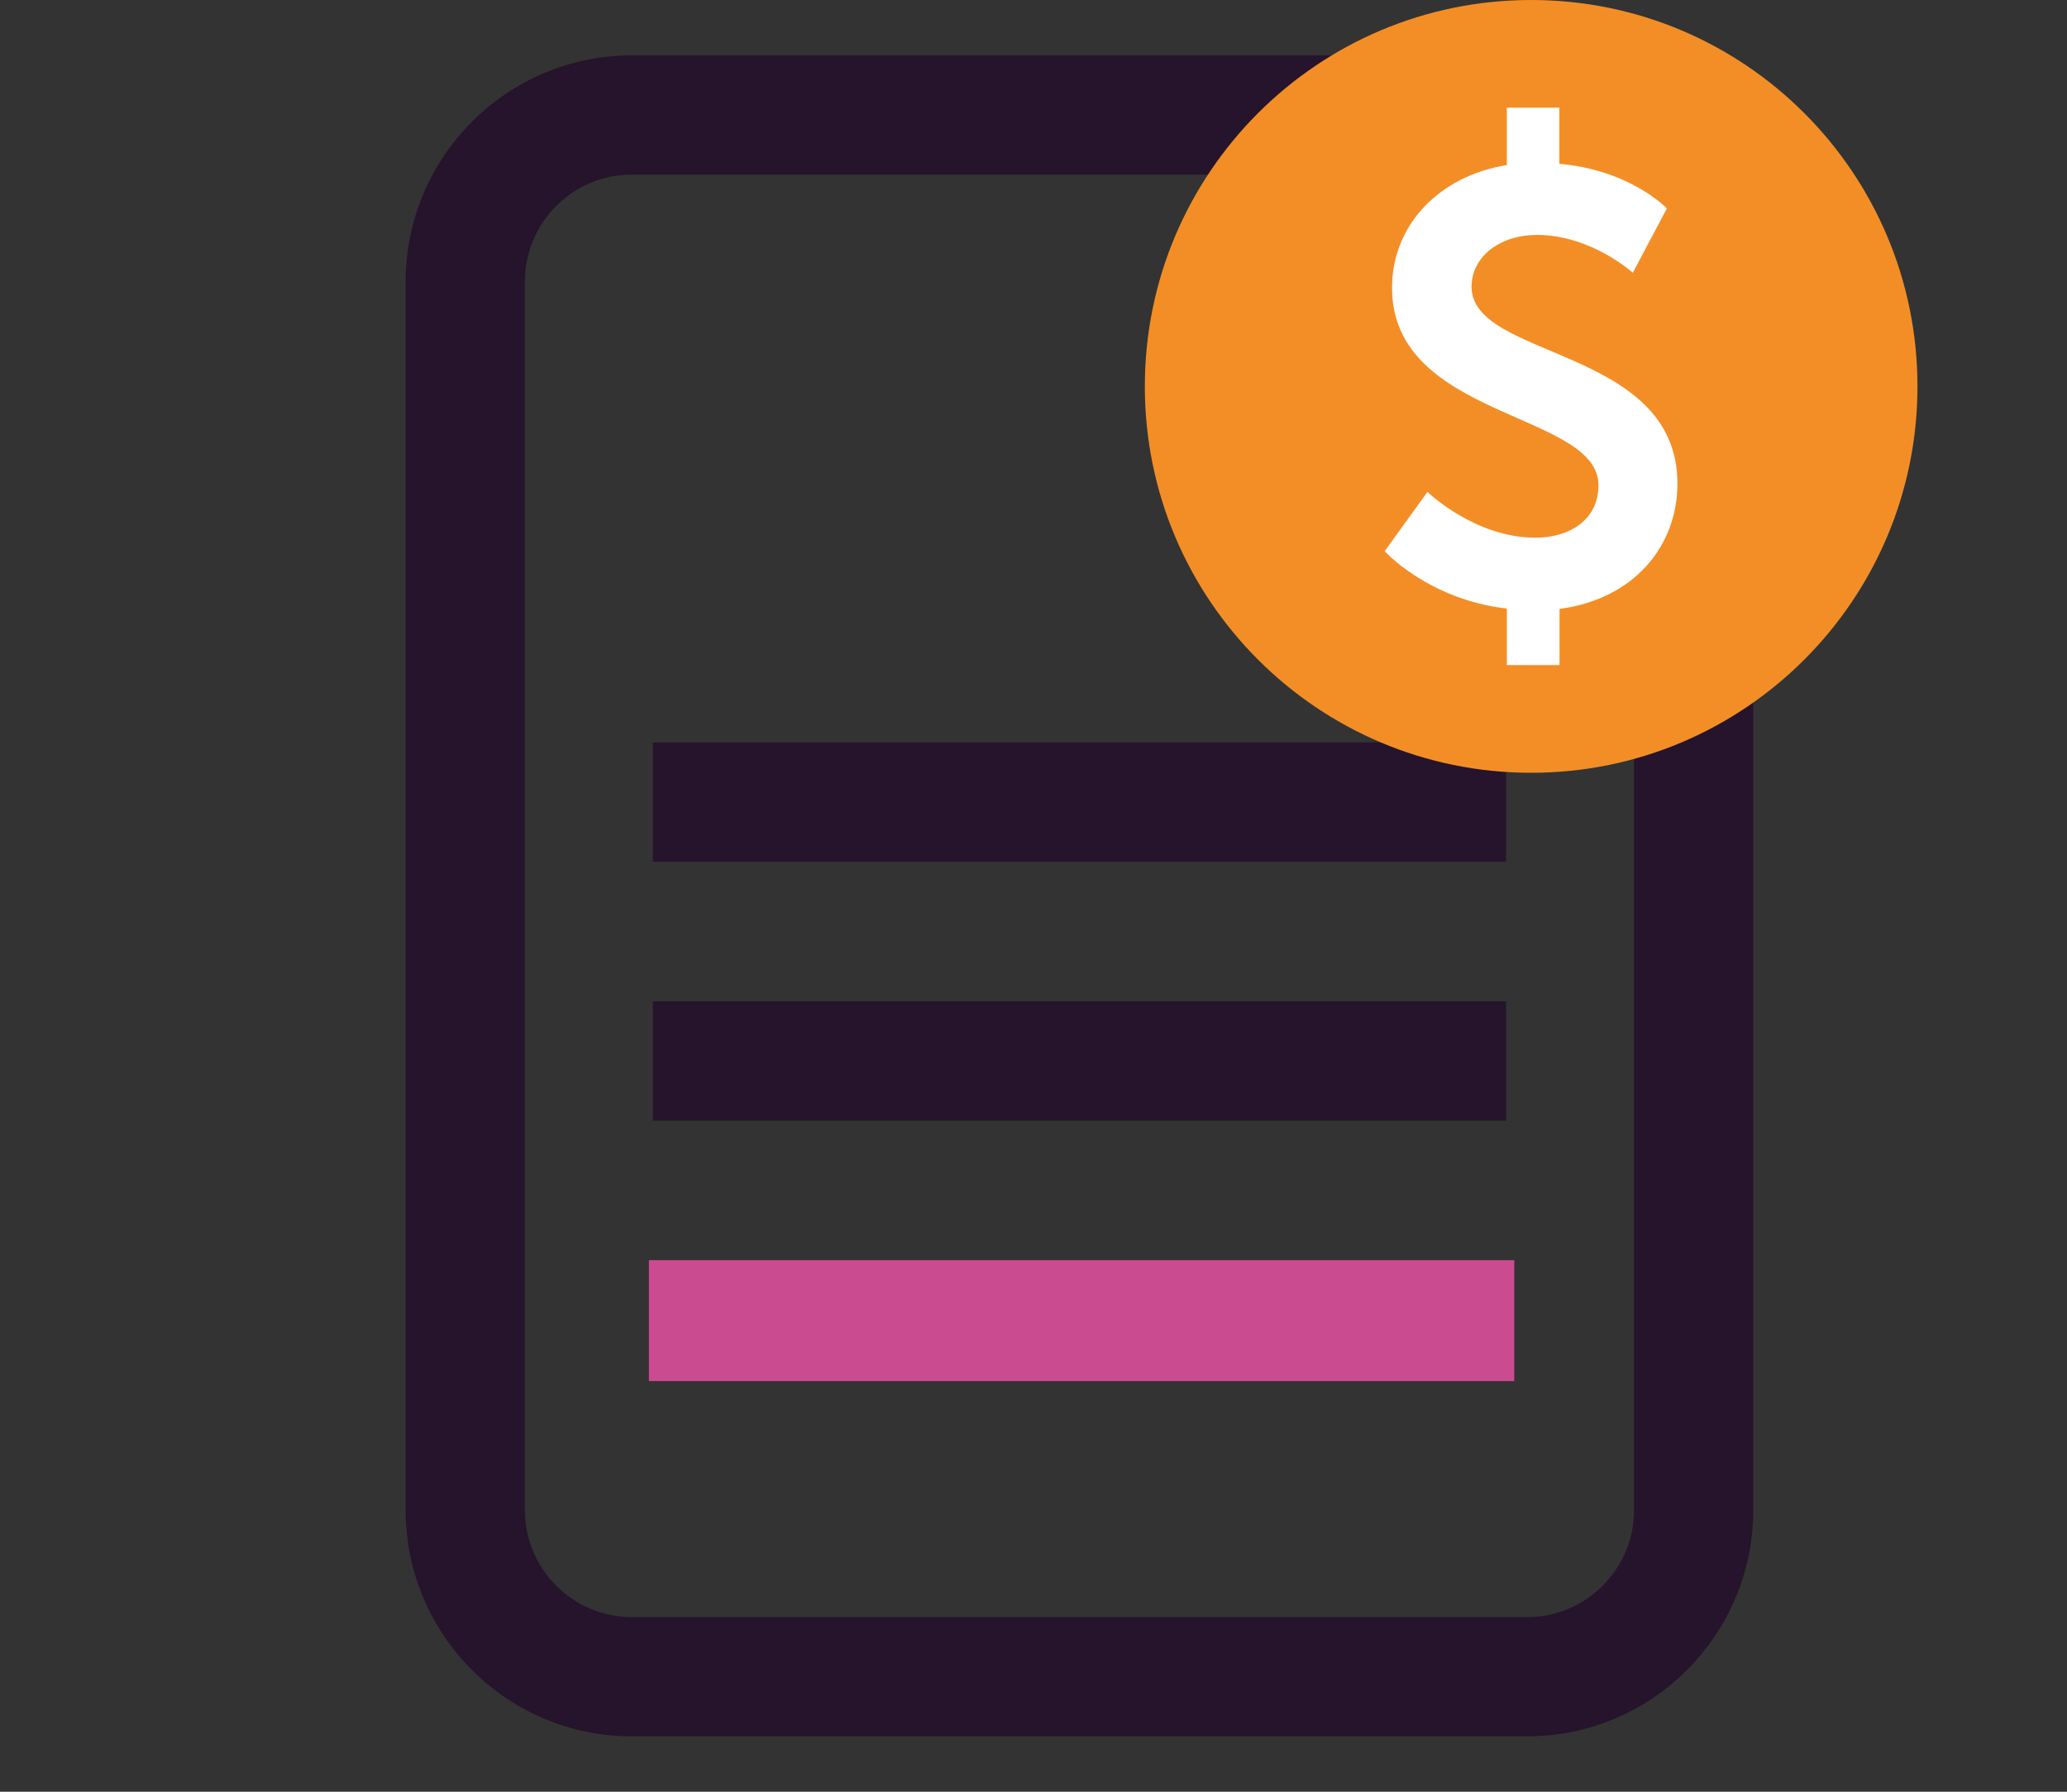 <svg xmlns="http://www.w3.org/2000/svg" xmlns:xlink="http://www.w3.org/1999/xlink" width="600" zoomAndPan="magnify" viewBox="0 0 450 390" height="520" preserveAspectRatio="xMidYMid meet" version="1.0"><rect x="0" y="0" width="450" height="390" fill="#333333" stroke="none"/><defs><clipPath id="e76b4feac7"><path d="M 88.379 12 L 381.629 12 L 381.629 378 L 88.379 378 Z M 88.379 12 " clip-rule="nonzero"/></clipPath><clipPath id="bf7d9fea30"><path d="M 249.238 0 L 417.445 0 L 417.445 168.211 L 249.238 168.211 Z M 249.238 0 " clip-rule="nonzero"/></clipPath><clipPath id="0a6a6c495d"><path d="M 333.344 0 C 286.891 0 249.238 37.656 249.238 84.105 C 249.238 130.555 286.891 168.211 333.344 168.211 C 379.793 168.211 417.445 130.555 417.445 84.105 C 417.445 37.656 379.793 0 333.344 0 Z M 333.344 0 " clip-rule="nonzero"/></clipPath><clipPath id="769ee46aa5"><path d="M 301.457 23.23 L 365.207 23.23 L 365.207 144.73 L 301.457 144.73 Z M 301.457 23.23 " clip-rule="nonzero"/></clipPath><clipPath id="f0c784c38d"><path d="M 136.086 263.227 L 333.336 263.227 L 333.336 313.477 L 136.086 313.477 Z M 136.086 263.227 " clip-rule="nonzero"/></clipPath></defs><g clip-path="url(#e76b4feac7)"><path fill="#25142b" d="M 291.172 12.051 L 137.559 12.051 C 110.41 12.051 88.32 34.141 88.32 61.289 L 88.32 328.707 C 88.32 355.859 110.41 377.945 137.559 377.945 L 332.461 377.945 C 359.605 377.945 381.695 355.863 381.695 328.707 L 381.695 113.227 Z M 298.348 58.992 L 339.703 105.211 L 298.348 105.211 Z M 332.457 351.996 L 137.559 351.996 C 124.715 351.996 114.27 341.551 114.27 328.707 L 114.27 61.289 C 114.27 48.445 124.715 38 137.559 38 L 272.398 38 L 272.398 131.16 L 355.742 131.16 L 355.742 328.707 C 355.738 341.551 345.293 351.996 332.457 351.996 Z M 332.457 351.996 " fill-opacity="1" fill-rule="nonzero"/></g><path fill="#25142b" d="M 142.125 274.371 L 327.883 274.371 L 327.883 300.32 L 142.125 300.32 Z M 142.125 274.371 " fill-opacity="1" fill-rule="nonzero"/><path fill="#25142b" d="M 142.125 217.977 L 327.883 217.977 L 327.883 243.93 L 142.125 243.93 Z M 142.125 217.977 " fill-opacity="1" fill-rule="nonzero"/><path fill="#25142b" d="M 142.125 161.594 L 327.883 161.594 L 327.883 187.547 L 142.125 187.547 Z M 142.125 161.594 " fill-opacity="1" fill-rule="nonzero"/><g clip-path="url(#bf7d9fea30)"><g clip-path="url(#0a6a6c495d)"><path fill="#f38e26" d="M 249.238 0 L 417.445 0 L 417.445 168.211 L 249.238 168.211 Z M 249.238 0 " fill-opacity="1" fill-rule="nonzero"/></g></g><g clip-path="url(#769ee46aa5)"><path fill="#ffffff" d="M 310.77 107.07 C 310.77 107.07 321.008 117.039 334.305 117.039 C 341.488 117.039 347.996 113.324 347.996 105.605 C 347.996 89.648 303.059 91.246 303.059 62.66 C 303.059 48.969 313.297 38.324 328.051 35.926 L 328.051 23.43 L 339.484 23.43 L 339.484 35.664 C 354.914 36.988 362.891 45.367 362.891 45.367 L 355.477 59.371 C 355.477 59.371 346.414 51.133 334.602 51.133 C 326.625 51.133 320.371 55.789 320.371 62.438 C 320.371 78.262 365.188 75.469 365.188 105.273 C 365.188 118.836 355.746 130.41 339.52 132.535 L 339.52 144.766 L 328.051 144.766 L 328.051 132.469 C 310.898 130.473 301.457 119.973 301.457 119.973 Z M 310.77 107.07 " fill-opacity="1" fill-rule="nonzero"/></g><g clip-path="url(#f0c784c38d)"><path fill="#cb4b91" d="M 292.438 8.234 L 136.633 8.234 C 109.094 8.234 86.691 30.637 86.691 58.176 L 86.691 329.41 C 86.691 356.945 109.094 379.352 136.633 379.352 L 334.316 379.352 C 361.848 379.352 384.25 356.949 384.25 329.41 L 384.25 110.852 Z M 299.715 55.844 L 341.66 102.723 L 299.715 102.723 Z M 334.312 353.027 L 136.633 353.027 C 123.605 353.027 113.012 342.434 113.012 329.41 L 113.012 58.176 C 113.012 45.148 123.605 34.555 136.633 34.555 L 273.395 34.555 L 273.395 129.043 L 357.93 129.043 L 357.93 329.41 C 357.926 342.434 347.332 353.027 334.312 353.027 Z M 334.312 353.027 " fill-opacity="1" fill-rule="nonzero"/></g><path fill="#cb4b91" d="M 141.266 274.297 L 329.668 274.297 L 329.668 300.617 L 141.266 300.617 Z M 141.266 274.297 " fill-opacity="1" fill-rule="nonzero"/></svg>